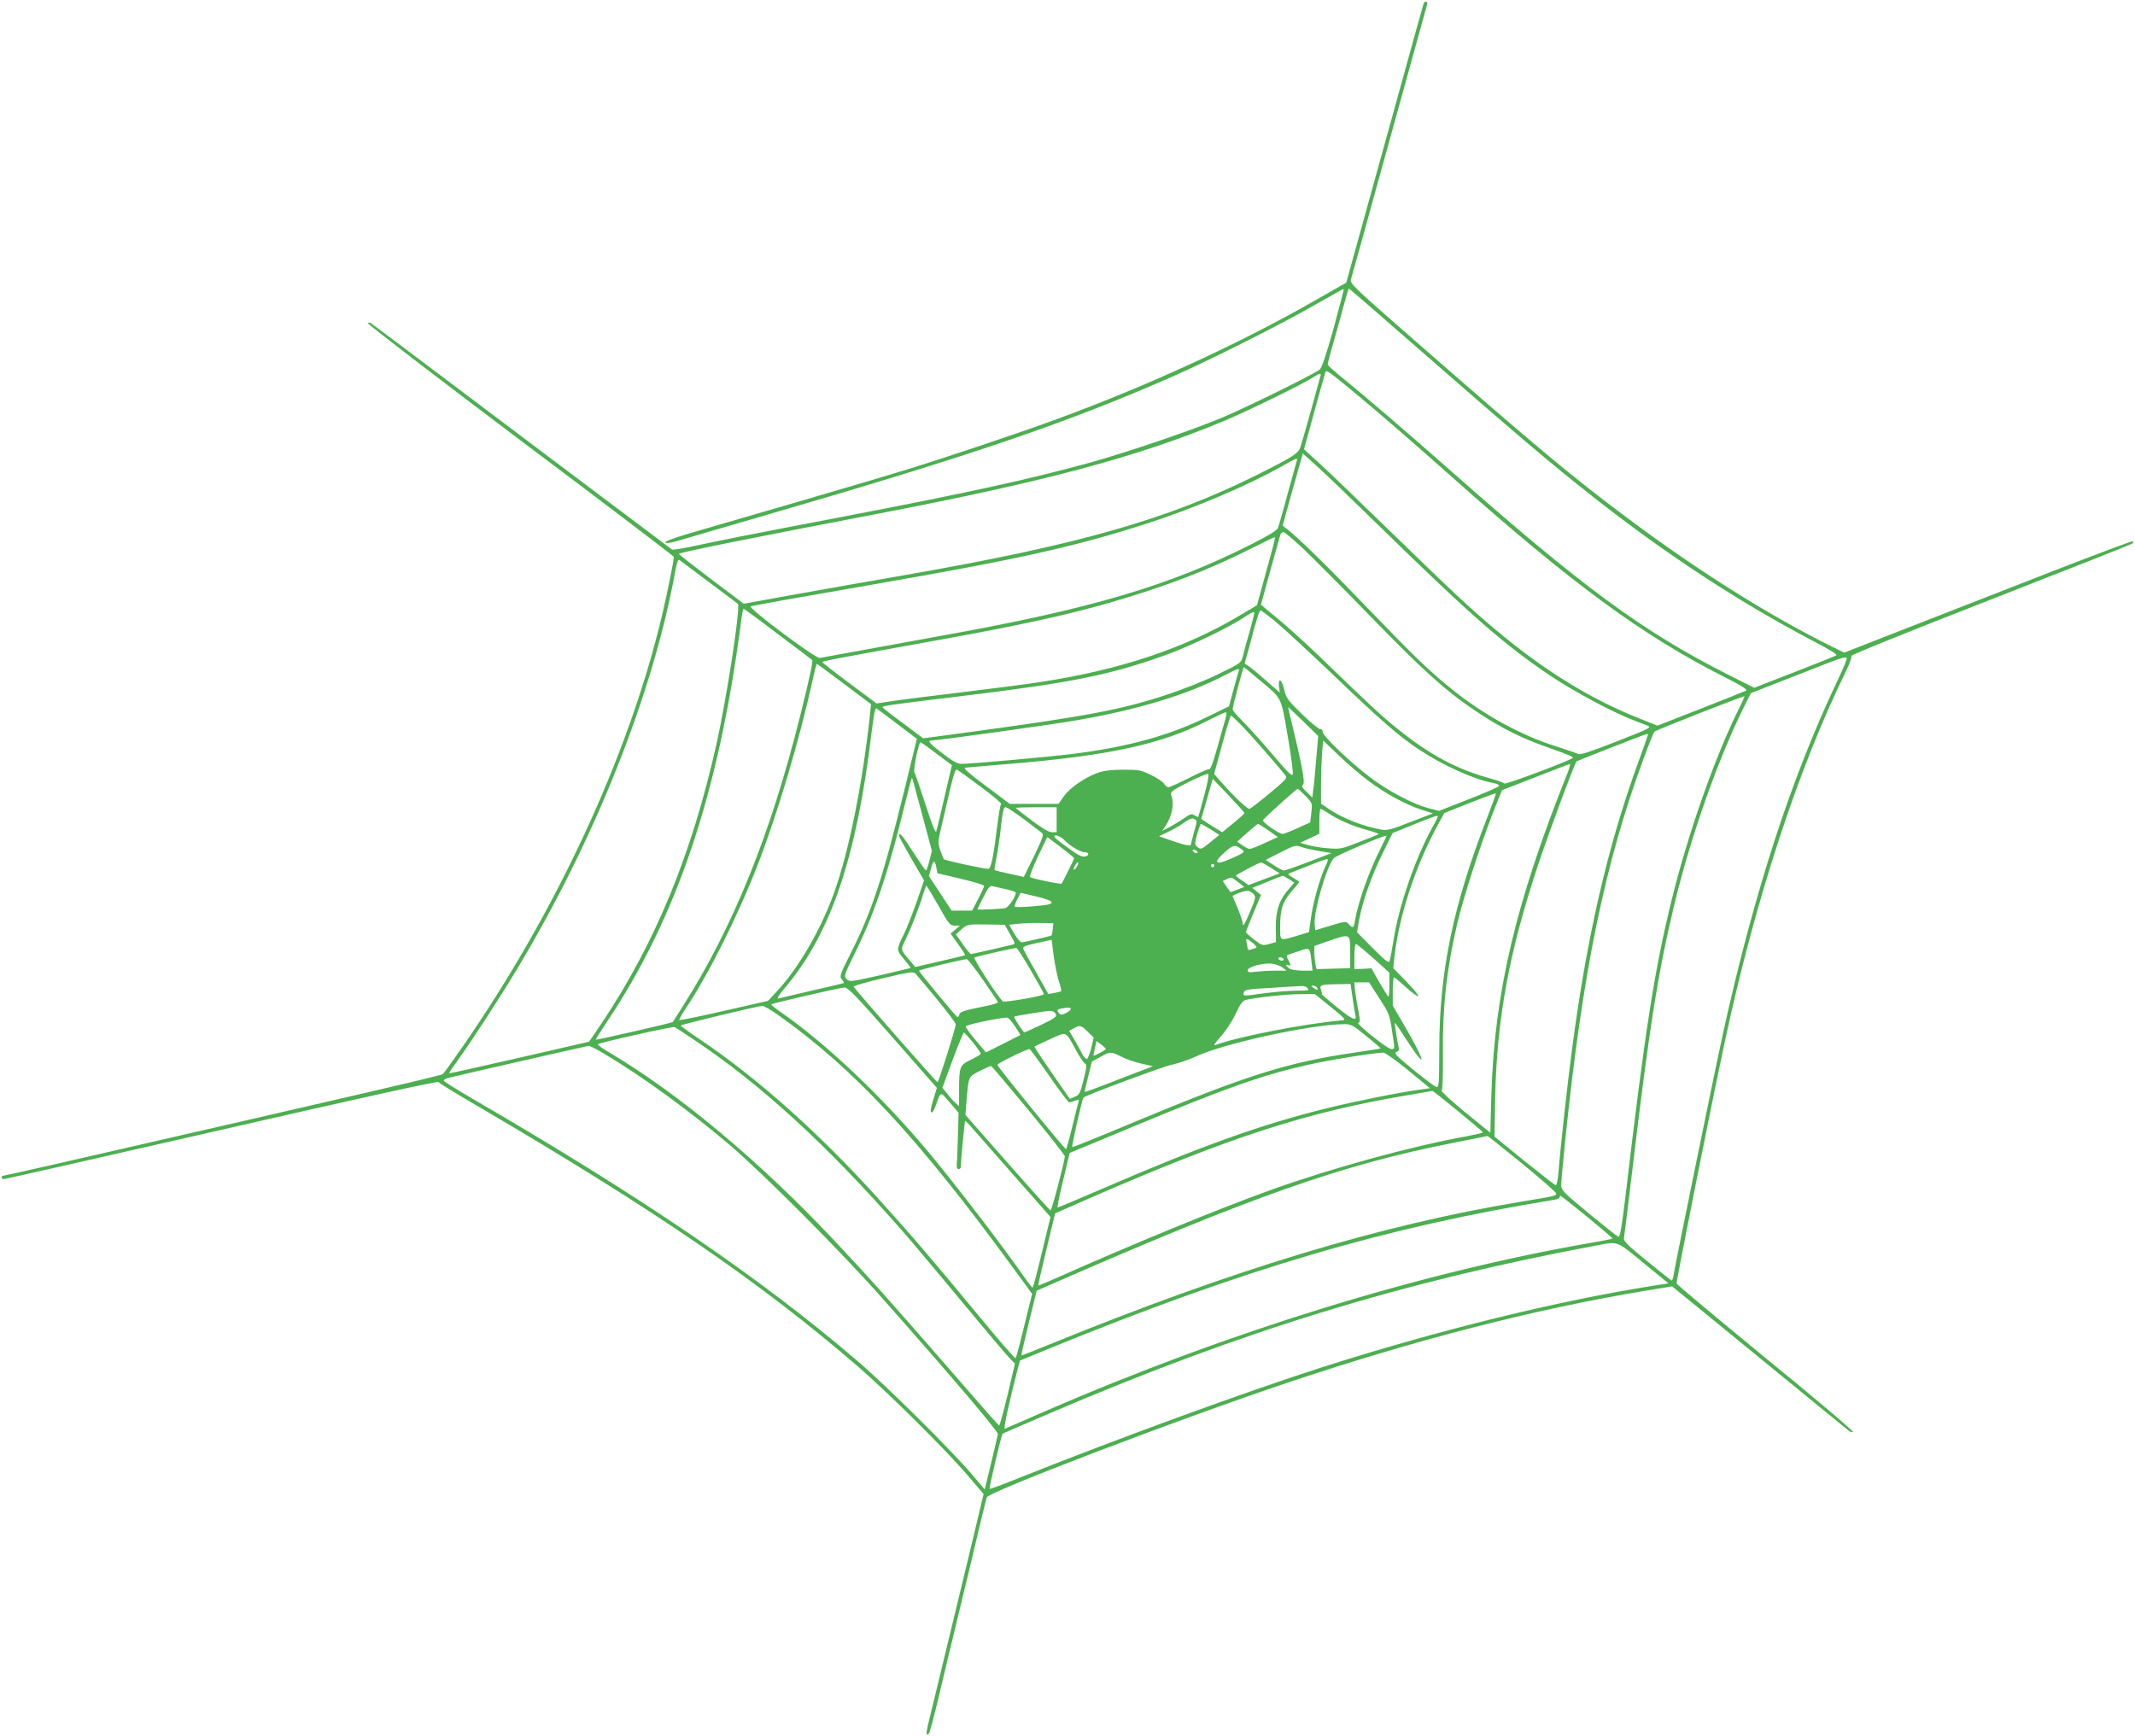 <?xml version="1.0" standalone="no"?>
<!DOCTYPE svg PUBLIC "-//W3C//DTD SVG 20010904//EN"
 "http://www.w3.org/TR/2001/REC-SVG-20010904/DTD/svg10.dtd">
<svg version="1.0" xmlns="http://www.w3.org/2000/svg"
 width="1280pt" height="1041pt" viewBox="0 0 1280 1041"
 preserveAspectRatio="xMidYMid meet">
<g transform="translate(0,1041) scale(0.1,-0.1)"
fill="#4caf50" stroke="none">
<path d="M8535 10388 c-5 -16 -50 -175 -164 -590 -241 -869 -273 -986 -286
-1033 l-14 -50 -193 -110 c-443 -253 -986 -503 -1528 -703 -229 -85 -699 -242
-925 -311 -55 -16 -154 -46 -220 -66 -104 -31 -577 -170 -1078 -315 -93 -28
-144 -47 -138 -53 6 -6 35 -2 78 11 37 11 264 78 503 147 1247 362 1822 557
2457 836 219 96 641 308 842 423 101 58 186 105 187 103 2 -2 -26 -108 -61
-237 -42 -151 -71 -238 -83 -246 -41 -31 -441 -228 -587 -289 -190 -79 -565
-206 -794 -270 -369 -101 -712 -176 -1466 -321 -592 -113 -737 -142 -913 -180
-63 -13 -118 -22 -123 -19 -5 3 -411 309 -903 679 -492 371 -899 677 -905 680
-5 4 -12 2 -15 -2 -3 -5 408 -321 914 -702 506 -380 920 -695 920 -699 0 -23
-44 -239 -74 -364 -201 -836 -631 -1763 -1194 -2575 -58 -84 -111 -157 -117
-162 -11 -9 -415 -103 -2305 -536 -178 -41 -328 -74 -332 -74 -5 0 -8 -4 -8
-10 0 -5 6 -10 13 -10 6 0 594 133 1306 296 824 189 1296 293 1300 286 3 -6
107 -70 231 -142 1073 -629 1699 -1058 2290 -1569 174 -151 520 -493 652 -648
l95 -111 -58 -244 c-109 -452 -261 -1083 -275 -1138 -13 -55 -11 -72 5 -54 5
5 32 106 60 224 28 118 82 346 121 505 39 160 91 376 115 480 25 105 48 198
51 207 10 33 1157 471 1799 686 766 257 1483 442 2145 552 l165 27 45 -37 c25
-20 259 -211 520 -425 261 -213 483 -394 492 -402 9 -8 21 -12 27 -9 6 4 -229
203 -522 442 -292 240 -533 441 -535 448 -3 13 207 1067 288 1446 182 850 439
1638 728 2227 22 46 36 85 31 90 -5 5 354 150 834 337 463 181 846 332 851
337 5 5 7 11 4 14 -3 3 -214 -76 -469 -175 -255 -100 -644 -252 -863 -337
l-399 -156 -76 37 c-374 185 -798 451 -1227 772 -333 249 -524 408 -1271 1061
-381 333 -392 344 -383 370 5 16 33 118 64 228 30 110 95 346 145 525 49 179
124 449 166 600 42 151 78 283 81 293 6 19 -14 24 -21 5z m-92 -2016 c669
-584 852 -740 1117 -948 436 -343 873 -628 1319 -862 94 -49 139 -77 130 -82
-8 -4 -121 -50 -253 -101 l-239 -93 -161 81 c-508 257 -868 522 -1656 1218
-258 228 -539 469 -653 560 -48 39 -87 75 -87 80 0 6 15 64 34 130 19 66 47
166 62 223 15 56 29 102 31 102 2 0 162 -138 356 -308z m-308 -328 c136 -112
348 -297 570 -494 715 -637 1140 -949 1629 -1197 109 -55 145 -78 134 -84 -8
-4 -131 -54 -273 -109 l-258 -101 -106 42 c-372 148 -708 375 -1103 745 -70
65 -261 250 -425 409 -164 160 -340 329 -392 376 l-93 85 22 80 c49 182 102
370 106 382 5 17 19 7 189 -134z m-219 109 c-3 -10 -28 -101 -56 -203 -28
-102 -57 -200 -63 -219 -14 -41 -43 -59 -258 -167 -538 -269 -1076 -422 -2124
-604 -192 -33 -486 -85 -653 -115 l-303 -55 -194 146 c-107 81 -195 150 -195
153 0 8 452 99 1195 241 1001 192 1557 341 2071 555 147 62 478 223 539 264
38 25 48 26 41 4z m348 -892 c563 -550 759 -720 1033 -904 139 -93 361 -212
483 -260 36 -14 79 -31 95 -37 29 -12 22 -15 -183 -96 -156 -61 -217 -81 -230
-75 -9 5 -71 26 -136 47 -203 63 -431 188 -616 337 -141 113 -233 202 -502
482 -245 255 -418 425 -491 482 l-27 21 45 164 c25 89 53 187 61 216 l15 53
81 -73 c45 -40 212 -201 372 -357z m-489 387 c-2 -7 -27 -96 -55 -198 -27
-102 -54 -195 -59 -207 -6 -14 -61 -47 -158 -96 -489 -248 -963 -388 -1848
-547 -304 -55 -715 -130 -740 -135 -24 -6 -435 302 -414 309 22 7 257 49 759
136 851 148 1193 224 1619 362 285 92 607 229 811 345 81 46 92 50 85 31z m31
-521 c54 -51 232 -229 394 -396 325 -335 465 -462 644 -582 156 -106 291 -172
460 -229 89 -31 134 -50 125 -55 -40 -25 -405 -161 -410 -153 -3 5 -37 17 -75
28 -203 54 -367 140 -563 298 -93 74 -160 136 -468 434 -84 81 -198 184 -253
229 -55 45 -100 83 -100 84 0 3 108 393 116 418 3 9 11 17 18 17 7 0 57 -42
112 -93z m-182 -24 c-13 -49 -39 -141 -56 -205 l-32 -117 -101 -60 c-327 -196
-717 -327 -1195 -400 -74 -12 -284 -39 -467 -61 -183 -22 -374 -46 -425 -54
l-93 -14 -162 121 c-90 67 -163 124 -163 127 0 6 84 22 705 134 481 87 759
148 1014 221 336 97 597 197 856 328 72 36 133 66 137 66 4 1 -4 -38 -18 -86z
m-3374 -183 c91 -68 169 -126 174 -131 17 -16 -66 -561 -130 -846 -146 -654
-365 -1186 -684 -1664 l-78 -115 -418 -96 c-231 -53 -420 -95 -422 -94 -1 2
23 38 55 82 83 116 247 367 350 539 471 781 820 1660 953 2398 9 47 16 65 24
59 6 -5 85 -64 176 -132z m414 -312 c111 -83 203 -153 205 -155 7 -5 -14 -103
-70 -328 -178 -715 -401 -1268 -703 -1745 -33 -52 -61 -97 -62 -98 -4 -5 -458
-109 -462 -106 -2 1 28 49 66 106 420 626 670 1370 803 2386 6 50 14 92 17 92
3 0 96 -68 206 -152z m2976 81 c41 -33 194 -174 340 -313 301 -288 397 -372
524 -458 146 -97 331 -181 449 -203 21 -4 36 -12 35 -17 -2 -6 -84 -42 -182
-80 l-178 -70 -67 17 c-92 25 -240 103 -344 182 -120 90 -287 250 -287 274 0
12 -6 19 -14 17 -8 -2 -57 39 -110 90 -87 85 -96 98 -107 148 -14 62 -37 75
-31 17 l5 -36 -81 71 c-44 39 -91 78 -105 87 l-25 16 29 105 c45 171 59 214
67 214 4 0 41 -28 82 -61z m-120 44 c0 -4 -13 -55 -29 -113 -17 -58 -35 -123
-40 -146 -11 -40 -13 -41 -149 -107 -75 -37 -211 -91 -302 -121 -278 -92 -481
-130 -1220 -230 l-245 -33 -122 91 c-68 50 -123 93 -123 96 0 8 82 19 465 65
675 82 899 127 1240 250 138 50 363 158 455 218 56 37 70 43 70 30z m3552
-269 c3 -3 -20 -60 -52 -127 -281 -591 -501 -1267 -690 -2122 -41 -186 -284
-1373 -298 -1458 -2 -15 -8 -27 -11 -25 -4 2 -71 55 -148 118 -111 90 -140
119 -137 135 2 11 27 209 54 440 99 828 150 1151 246 1552 98 413 268 893 426
1207 l35 70 274 107 c274 108 291 114 301 103z m-6011 -155 l161 -121 -6 -62
c-45 -417 -127 -826 -218 -1076 -77 -214 -211 -444 -335 -578 l-58 -63 -264
-60 c-144 -33 -265 -58 -268 -55 -3 2 13 31 34 63 140 208 316 559 437 871
117 302 250 748 327 1100 12 56 24 102 26 102 2 0 76 -55 164 -121z m2486 27
c142 -119 131 -95 174 -343 20 -120 34 -222 29 -227 -9 -9 -23 6 -167 174 -50
58 -114 127 -142 155 -28 27 -51 55 -51 63 0 15 63 252 67 252 1 0 42 -33 90
-74z m-121 48 c-3 -9 -18 -60 -32 -113 l-26 -96 -127 -62 c-230 -113 -475
-181 -806 -223 -158 -19 -608 -60 -670 -60 -24 0 -53 15 -111 60 -82 63 -97
80 -70 80 38 0 706 93 870 121 365 63 666 154 886 269 85 44 95 47 86 24z
m3006 -210 c-145 -288 -307 -746 -407 -1148 -106 -431 -161 -781 -281 -1799
-21 -175 -32 -236 -41 -233 -7 3 -87 66 -178 141 -153 126 -165 139 -165 169
0 19 11 143 25 277 104 1009 238 1659 472 2289 29 79 57 148 62 153 10 10 535
216 539 212 2 -2 -10 -29 -26 -61z m-5051 -106 l116 -88 -74 -303 c-128 -523
-195 -730 -320 -977 -68 -135 -71 -145 -56 -162 9 -10 14 -20 12 -22 -2 -2
-87 -22 -189 -45 -102 -24 -193 -45 -204 -48 -11 -3 3 20 39 63 276 325 430
779 521 1536 12 99 21 145 28 141 6 -4 63 -46 127 -95z m2433 16 l89 -87 -12
-141 c-6 -77 -14 -160 -18 -184 l-5 -44 -34 33 c-29 28 -32 35 -21 46 13 13
-10 130 -87 446 -2 9 -3 17 -2 17 1 0 41 -39 90 -86z m-469 9 c-8 -27 -30
-104 -49 -173 -22 -80 -39 -124 -46 -122 -7 2 -62 -22 -122 -53 -60 -30 -115
-55 -123 -55 -8 0 -19 9 -25 19 -5 11 -40 35 -77 53 -63 31 -74 33 -168 33
-69 0 -116 -6 -152 -18 -76 -27 -169 -90 -205 -142 l-32 -45 -146 0 -146 0
-144 108 c-99 73 -138 108 -124 109 10 1 132 12 269 23 592 49 905 117 1175
254 58 29 110 54 117 55 9 1 8 -11 -2 -46z m106 -40 c55 -57 213 -238 257
-294 11 -14 -3 -29 -99 -108 -60 -50 -114 -91 -118 -91 -14 0 -94 75 -154 144
l-58 65 48 176 c26 96 50 175 53 175 3 0 35 -30 71 -67z m2429 -49 c0 -3 -27
-79 -59 -167 -182 -499 -307 -1040 -396 -1717 -27 -201 -70 -592 -81 -733 -4
-51 -11 -86 -17 -84 -5 1 -90 68 -189 147 l-178 145 4 235 c10 474 85 879 261
1405 70 208 216 600 227 610 6 4 413 164 421 164 4 1 7 -2 7 -5z m-1677 -275
c104 -78 226 -144 319 -174 l69 -22 -135 -52 c-111 -44 -140 -51 -172 -46
-111 20 -237 69 -318 125 l-46 31 0 113 c0 62 3 147 6 189 l7 77 92 -88 c51
-49 131 -118 178 -153z m-2588 162 l92 -69 -44 -189 c-24 -103 -46 -197 -50
-208 -4 -13 -25 39 -64 160 -32 99 -62 186 -67 194 -8 14 26 181 37 181 2 0
46 -31 96 -69z m3784 -113 c-312 -778 -440 -1322 -458 -1937 l-6 -223 -151
123 c-83 68 -147 127 -141 130 6 5 9 88 8 225 -3 276 22 501 84 769 40 174
156 528 246 748 l24 59 200 78 c110 43 203 79 207 79 4 1 -2 -23 -13 -51z
m-3520 -85 c72 -53 127 -100 123 -103 -5 -3 -15 -68 -25 -145 -20 -168 -36
-245 -52 -245 -26 0 -260 51 -266 58 -3 4 -13 28 -22 54 -15 44 -14 52 8 145
13 54 36 153 51 221 20 83 32 121 41 118 6 -3 70 -49 142 -103z m1340 -55
c-18 -68 -34 -124 -35 -126 -1 -2 -11 2 -22 9 -18 12 -26 9 -64 -18 -24 -16
-63 -40 -87 -53 l-44 -22 20 29 c41 61 55 135 34 187 -6 17 7 27 103 76 61 31
115 53 120 49 5 -4 -6 -63 -25 -131z m-1690 -113 l58 -217 -15 -59 c-8 -32
-17 -59 -21 -58 -3 0 -37 49 -76 109 -65 103 -85 125 -85 99 0 -6 34 -68 75
-139 l75 -129 -46 -133 c-26 -73 -59 -158 -74 -188 -47 -94 -47 -96 0 -151 23
-28 41 -51 39 -53 -2 -1 -85 -21 -184 -44 -174 -39 -181 -40 -199 -23 -18 18
-16 23 57 172 114 232 198 486 293 881 21 86 40 156 42 154 2 -2 29 -101 61
-221z m1932 10 c0 -3 -30 -31 -67 -61 l-66 -54 -37 22 c-20 12 -48 30 -63 40
l-26 18 18 62 c10 35 26 89 34 120 l17 58 95 -99 c52 -55 95 -103 95 -106z
m366 103 c41 -43 41 -43 35 -101 l-7 -58 -75 -34 c-41 -19 -82 -35 -90 -35
-22 0 -122 69 -118 82 4 11 199 187 208 188 3 0 24 -19 47 -42z m1095 -115
c-208 -531 -293 -937 -293 -1401 -1 -217 -2 -234 -18 -229 -10 2 -72 49 -138
103 -103 84 -118 100 -101 106 13 5 18 14 14 25 -7 25 -26 146 -23 149 2 2 36
-49 77 -112 42 -65 77 -111 82 -106 5 5 -30 76 -81 166 l-91 156 0 85 c0 47 3
85 8 85 4 -1 36 -27 72 -60 35 -32 68 -56 73 -53 5 3 -27 42 -71 87 l-79 81 8
75 c28 242 125 536 257 780 l41 75 153 61 c84 33 155 59 157 58 1 -2 -20 -60
-47 -131z m-2783 -25 c53 -40 102 -78 109 -83 11 -9 1 -35 -48 -137 l-62 -126
-86 19 c-47 10 -87 20 -89 22 -2 2 3 35 11 73 8 38 20 122 27 187 10 90 16
117 28 117 8 0 57 -33 110 -72z m196 -3 l0 -75 -28 0 c-19 0 -58 23 -122 71
-52 39 -95 73 -95 75 0 2 55 4 123 4 l122 0 0 -75z m1629 39 c57 -39 154 -81
237 -102 39 -11 68 -21 63 -24 -5 -3 -58 -25 -118 -48 -104 -41 -112 -42 -185
-36 -43 3 -97 12 -122 20 l-44 13 58 27 57 27 0 75 c0 41 3 74 8 74 4 0 25
-12 46 -26z m656 -21 c0 -3 -15 -34 -34 -67 -101 -183 -199 -467 -231 -671
-10 -60 -20 -118 -24 -128 -5 -14 -24 1 -101 78 l-94 95 12 72 c19 108 75 268
142 403 l59 120 128 52 c137 55 143 56 143 46z m-1461 -90 c-10 -38 -19 -72
-19 -77 0 -11 -42 -3 -123 26 l-68 24 52 25 c29 13 73 38 97 56 35 24 50 30
63 22 17 -8 17 -12 -2 -76z m99 14 l52 -33 -51 -42 c-58 -47 -58 -47 -82 -29
-15 11 -15 16 0 75 10 34 20 62 23 62 3 0 29 -15 58 -33z m347 -6 l56 -40 -77
-35 c-42 -20 -83 -36 -91 -36 -8 0 -29 10 -45 22 l-31 21 59 53 c33 29 62 53
66 54 4 0 32 -18 63 -39z m-1221 -61 c30 -32 95 -70 120 -70 26 0 28 -19 3
-25 -19 -5 -42 6 -105 52 -45 32 -81 61 -81 66 -2 18 37 4 63 -23z m1896 -42
c-68 -130 -138 -327 -156 -435 -7 -48 -13 -52 -38 -24 -17 18 -19 18 -109 -9
l-92 -28 -3 35 c-7 75 67 336 113 396 10 15 288 134 316 136 4 1 -11 -32 -31
-71z m-1840 -64 c0 -5 -70 -146 -75 -152 -5 -6 -179 30 -189 39 -5 4 17 60 47
124 l56 116 81 -61 c44 -33 80 -63 80 -66z m999 57 c28 -21 30 -20 -70 -64
-82 -36 -96 -20 -33 37 55 50 68 54 103 27z m368 9 c16 -6 62 -16 103 -23 l73
-12 -137 -53 c-75 -28 -141 -52 -148 -52 -6 0 -34 14 -61 32 l-49 32 83 42
c94 48 94 48 136 34z m-627 -31 c0 -4 -7 -6 -15 -3 -8 4 -15 10 -15 15 0 4 7
6 15 3 8 -4 15 -10 15 -15z m768 -80 c-34 -70 -76 -220 -88 -311 l-12 -87 -66
-20 c-116 -34 -107 -39 -107 64 1 101 17 144 82 216 20 22 34 41 32 43 -2 2
-19 13 -38 24 -31 19 -33 22 -15 28 10 4 62 24 114 45 52 21 100 38 107 38 7
1 4 -14 -9 -40z m-2334 -12 l6 -33 140 -33 c77 -18 140 -37 140 -43 0 -5 -16
-41 -36 -79 l-36 -69 -62 0 -61 0 -68 104 -68 103 13 46 c13 52 23 53 32 4z
m846 14 c-16 -31 -32 -36 -18 -7 6 14 15 26 20 26 5 0 4 -9 -2 -19z m1159 -14
l53 -34 -94 -35 -93 -35 -37 26 c-21 14 -38 28 -38 31 0 5 138 78 150 79 3 1
30 -14 59 -32z m-339 13 c0 -5 -4 -10 -10 -10 -5 0 -10 5 -10 10 0 6 5 10 10
10 6 0 10 -4 10 -10z m447 -81 l33 -21 -31 -36 c-59 -66 -81 -131 -80 -232 l1
-89 -41 -11 c-39 -11 -42 -10 -90 26 -27 21 -49 41 -49 45 0 4 20 56 45 115
l45 108 -26 21 -26 21 88 36 c49 20 91 37 93 37 2 1 19 -8 38 -20z m-304 -18
l37 -29 -41 -16 c-23 -9 -42 -16 -43 -14 -2 2 -12 17 -24 34 l-21 31 22 11
c30 14 27 15 70 -17z m-1797 -141 c63 -112 70 -120 98 -120 l31 0 -28 -24 -28
-24 45 -63 c25 -34 44 -64 42 -66 -1 -2 -69 -18 -151 -37 l-148 -34 -26 31
c-66 78 -63 67 -30 138 34 70 83 196 105 272 8 26 16 47 18 47 2 0 34 -54 72
-120z m407 98 c31 -7 57 -16 57 -20 0 -25 -43 -88 -63 -93 -25 -5 -167 -12
-167 -7 0 1 16 34 36 73 31 62 38 70 57 65 12 -3 48 -11 80 -18z m1481 -27
c16 -18 15 -23 -15 -97 -36 -87 -49 -108 -49 -78 0 10 -14 50 -30 89 -17 38
-30 71 -30 72 0 7 67 31 86 32 11 1 29 -8 38 -18z m-1209 -52 c0 -11 -27 -16
-108 -23 -59 -5 -110 -6 -113 -3 -3 3 4 23 15 45 l20 39 93 -22 c62 -15 93
-27 93 -36z m7 -159 c-2 -19 -5 -36 -7 -38 -4 -5 -165 -42 -180 -42 -8 0 -28
24 -45 53 l-30 52 53 6 c28 3 88 6 132 5 l80 -1 -3 -35z m-256 -32 c32 -57 33
-58 11 -63 -12 -3 -70 -16 -129 -30 -59 -14 -112 -25 -116 -25 -5 0 -28 26
-50 59 l-41 58 27 25 c38 36 44 37 162 35 l104 -2 32 -57z m2039 -108 l0 -95
-101 -3 -101 -3 -7 32 c-3 17 -6 49 -6 69 l0 38 88 31 c129 44 127 45 127 -69z
m-1747 -173 c11 -31 17 -59 13 -61 -3 -2 -22 -6 -41 -10 l-35 -6 -72 128 c-40
70 -75 134 -78 143 -5 13 10 19 82 35 l88 19 12 -95 c7 -52 21 -121 31 -153z
m1164 228 c23 -20 26 -26 14 -30 -9 -3 -23 -7 -31 -10 -8 -2 -15 1 -15 8 0 7
-3 22 -6 35 -8 29 1 28 38 -3z m722 -91 l96 -86 0 -75 c0 -42 -3 -73 -7 -69
-4 4 -29 44 -55 89 l-46 81 -51 -3 -51 -2 0 75 c0 42 4 76 9 76 5 0 52 -39
105 -86z m-2053 -74 c43 -74 78 -137 78 -141 1 -10 -240 -52 -248 -43 -40 44
-179 260 -169 263 32 11 244 59 252 57 5 -1 44 -62 87 -136z m1682 53 l6 -53
-62 0 c-36 1 -69 6 -79 14 -22 17 -23 27 -2 19 15 -5 15 -3 0 26 -13 25 -14
32 -4 36 7 3 38 13 68 23 64 22 63 23 73 -65z m-168 17 c3 -5 -1 -10 -9 -10
-8 0 -18 5 -21 10 -3 6 1 10 9 10 8 0 18 -4 21 -10z m-1804 -122 c46 -67 87
-127 91 -134 5 -8 -26 -18 -109 -34 -94 -19 -117 -27 -121 -42 -2 -10 -8 -18
-12 -16 -10 4 -230 270 -230 278 0 5 256 67 286 69 6 1 48 -54 95 -121z m1798
71 l24 -19 -64 0 c-35 0 -88 -3 -116 -6 -43 -6 -53 -4 -53 8 0 21 94 46 145
40 22 -3 51 -13 64 -23z m-2071 -191 c61 -75 112 -142 112 -150 0 -21 -103
-348 -109 -347 -7 0 -498 560 -503 573 -1 5 78 28 177 51 167 39 181 41 195
26 8 -9 66 -78 128 -153z m2651 7 c58 -89 63 -100 76 -192 18 -119 19 -113 -4
-113 -23 0 -215 154 -197 158 11 2 11 14 1 65 -7 34 -16 88 -20 120 l-6 57 44
0 45 0 61 -95z m-160 3 c6 -46 14 -93 17 -105 11 -40 -20 -26 -116 52 -51 41
-89 75 -86 75 3 0 1 11 -4 24 -11 31 -3 33 101 35 l76 1 12 -82z m-269 57 c11
-13 3 -15 -66 -15 -44 0 -128 -7 -189 -15 -138 -19 -134 -19 -128 4 4 17 21
20 166 28 89 6 172 11 183 11 12 1 27 -5 34 -13z m55 4 c11 -17 2 -18 -19 -3
-17 12 -17 14 -4 14 9 0 20 -5 23 -11z m-2543 -300 l265 -302 -18 -59 c-11
-33 -19 -66 -19 -74 0 -27 16 -14 29 24 34 93 25 90 85 22 l53 -62 -4 -141
c-2 -78 -5 -154 -7 -169 -1 -18 2 -28 11 -28 7 0 13 6 13 13 0 25 23 272 26
276 1 2 18 -14 36 -35 18 -21 133 -151 254 -289 l222 -252 -51 -211 c-28 -117
-53 -212 -56 -212 -4 0 -19 19 -36 43 -148 212 -435 586 -599 782 -278 330
-614 647 -879 829 -31 22 -55 41 -52 44 7 7 407 99 436 101 23 1 65 -43 291
-300z m2626 184 c90 -74 94 -78 66 -81 -225 -20 -628 -99 -761 -149 -10 -4 6
19 35 51 30 33 69 92 90 137 29 62 42 79 63 84 67 15 233 33 318 34 l93 1 96
-77z m-3307 -53 c450 -320 830 -729 1389 -1493 l128 -175 -47 -190 c-25 -105
-49 -193 -52 -196 -3 -4 -98 105 -210 241 -278 337 -412 494 -615 718 -349
387 -720 718 -1061 948 -67 45 -122 85 -123 88 0 5 459 116 491 118 9 0 54
-26 100 -59z m1749 40 c0 -5 -13 -16 -29 -24 -21 -11 -31 -12 -40 -3 -17 17
-14 25 12 30 41 8 57 7 57 -3z m-91 -29 c9 -16 0 -24 -85 -65 -53 -25 -99 -46
-102 -46 -8 0 -66 90 -61 94 6 5 180 33 211 35 17 1 31 -6 37 -18z m-245 -73
c20 -29 34 -53 33 -54 -1 -1 -48 -25 -104 -53 l-102 -51 -61 72 c-33 39 -60
77 -60 83 0 10 170 47 247 54 7 0 28 -22 47 -51z m2107 -60 c49 -39 87 -73 86
-74 -1 -2 -68 -12 -147 -24 -414 -60 -651 -135 -1345 -424 -192 -81 -352 -145
-356 -144 -6 3 58 287 67 297 11 13 473 185 529 197 39 8 103 30 144 49 163
77 673 189 880 194 52 1 55 -1 142 -71z m-4032 -21 c402 -268 800 -633 1246
-1142 49 -55 209 -246 358 -425 148 -179 281 -336 296 -350 l26 -26 -44 -187
c-25 -103 -48 -186 -51 -185 -4 2 -130 145 -280 318 -371 426 -490 560 -711
795 -443 471 -931 879 -1347 1125 -40 23 -70 45 -67 49 11 10 449 108 460 103
6 -3 57 -37 114 -75z m2362 47 l36 -35 -15 -65 c-9 -35 -21 -64 -27 -64 -6 0
-19 15 -28 33 -8 17 -30 55 -46 84 l-31 52 27 15 c39 21 43 20 84 -20z m-688
-64 c26 -33 47 -63 47 -68 0 -4 -27 -21 -59 -36 -68 -33 -71 -40 -71 -190 l0
-89 -21 19 c-12 10 -34 35 -50 56 l-29 36 61 166 c34 91 65 166 68 165 3 0 27
-27 54 -59z m618 -47 c22 -40 46 -76 54 -80 12 -7 10 -23 -9 -98 -20 -81 -25
-90 -52 -101 l-30 -13 -108 156 c-59 85 -106 156 -104 158 2 2 44 21 93 44
104 47 91 52 156 -66z m179 7 c0 -5 -64 -40 -74 -40 -1 0 2 20 8 44 l10 44 28
-21 c15 -11 28 -24 28 -27z m-3001 -32 c230 -138 508 -341 747 -544 202 -173
667 -639 910 -914 407 -459 699 -803 697 -819 -2 -9 -20 -87 -41 -174 l-38
-158 -79 93 c-113 134 -516 534 -680 674 -579 497 -1294 985 -2307 1573 -98
57 -178 107 -178 112 0 5 12 12 28 16 77 19 829 191 841 192 7 1 52 -22 100
-51z m2661 -128 c61 -88 115 -160 120 -160 5 0 21 5 35 10 22 9 26 8 22 -4 -3
-8 -20 -76 -38 -150 -18 -75 -35 -136 -38 -136 -10 1 -411 494 -411 505 -1 9
173 94 192 95 4 0 57 -72 118 -160z m431 115 c27 -14 81 -33 120 -42 l71 -16
-203 -78 c-111 -44 -203 -78 -205 -76 -2 1 7 43 20 92 l22 90 50 27 c60 34 63
34 125 3z m1721 -82 l131 -108 -59 -8 c-119 -16 -383 -69 -559 -112 -393 -97
-750 -225 -1338 -479 -148 -64 -272 -116 -276 -116 -4 0 11 74 33 163 l39 164
378 157 c570 237 776 309 1044 370 138 31 368 68 458 75 10 0 77 -47 149 -106z
m-2276 -239 c120 -146 219 -271 218 -278 -4 -41 -79 -326 -86 -324 -4 2 -121
131 -259 288 l-251 285 6 75 c13 159 10 153 79 188 34 17 65 31 68 31 3 1 104
-119 225 -265z m2575 -6 c82 -67 149 -124 149 -128 0 -3 -44 -13 -97 -23 -337
-61 -812 -192 -1177 -323 -321 -116 -829 -325 -1285 -528 -57 -25 -105 -45
-106 -44 -2 2 21 100 49 218 l52 215 219 96 c824 359 1283 508 1875 609 91 15
166 29 168 29 2 1 71 -54 153 -121z m385 -315 c112 -92 204 -172 204 -179 0
-14 -2 -15 -209 -49 -846 -140 -1731 -408 -2836 -859 -87 -36 -160 -64 -161
-63 -2 1 18 89 44 195 l47 193 80 35 c1207 529 1755 722 2425 853 152 30 192
38 198 40 2 0 95 -74 208 -166z m390 -319 c85 -70 153 -128 151 -130 -2 -3
-68 -16 -147 -29 -1017 -179 -2161 -532 -3250 -1005 -129 -56 -240 -104 -246
-107 -9 -3 25 155 78 361 l13 48 170 70 c1171 479 2028 731 3033 894 17 3 32
9 32 14 0 6 3 10 6 10 3 0 75 -57 160 -126z m338 -277 l149 -122 -84 -13
c-583 -92 -1287 -265 -1996 -491 -445 -143 -1208 -421 -1807 -660 -98 -40
-180 -70 -183 -68 -4 5 71 325 78 331 2 1 137 60 299 129 1140 488 2109 784
3265 1000 128 24 115 29 279 -106z"/>
</g>
</svg>
